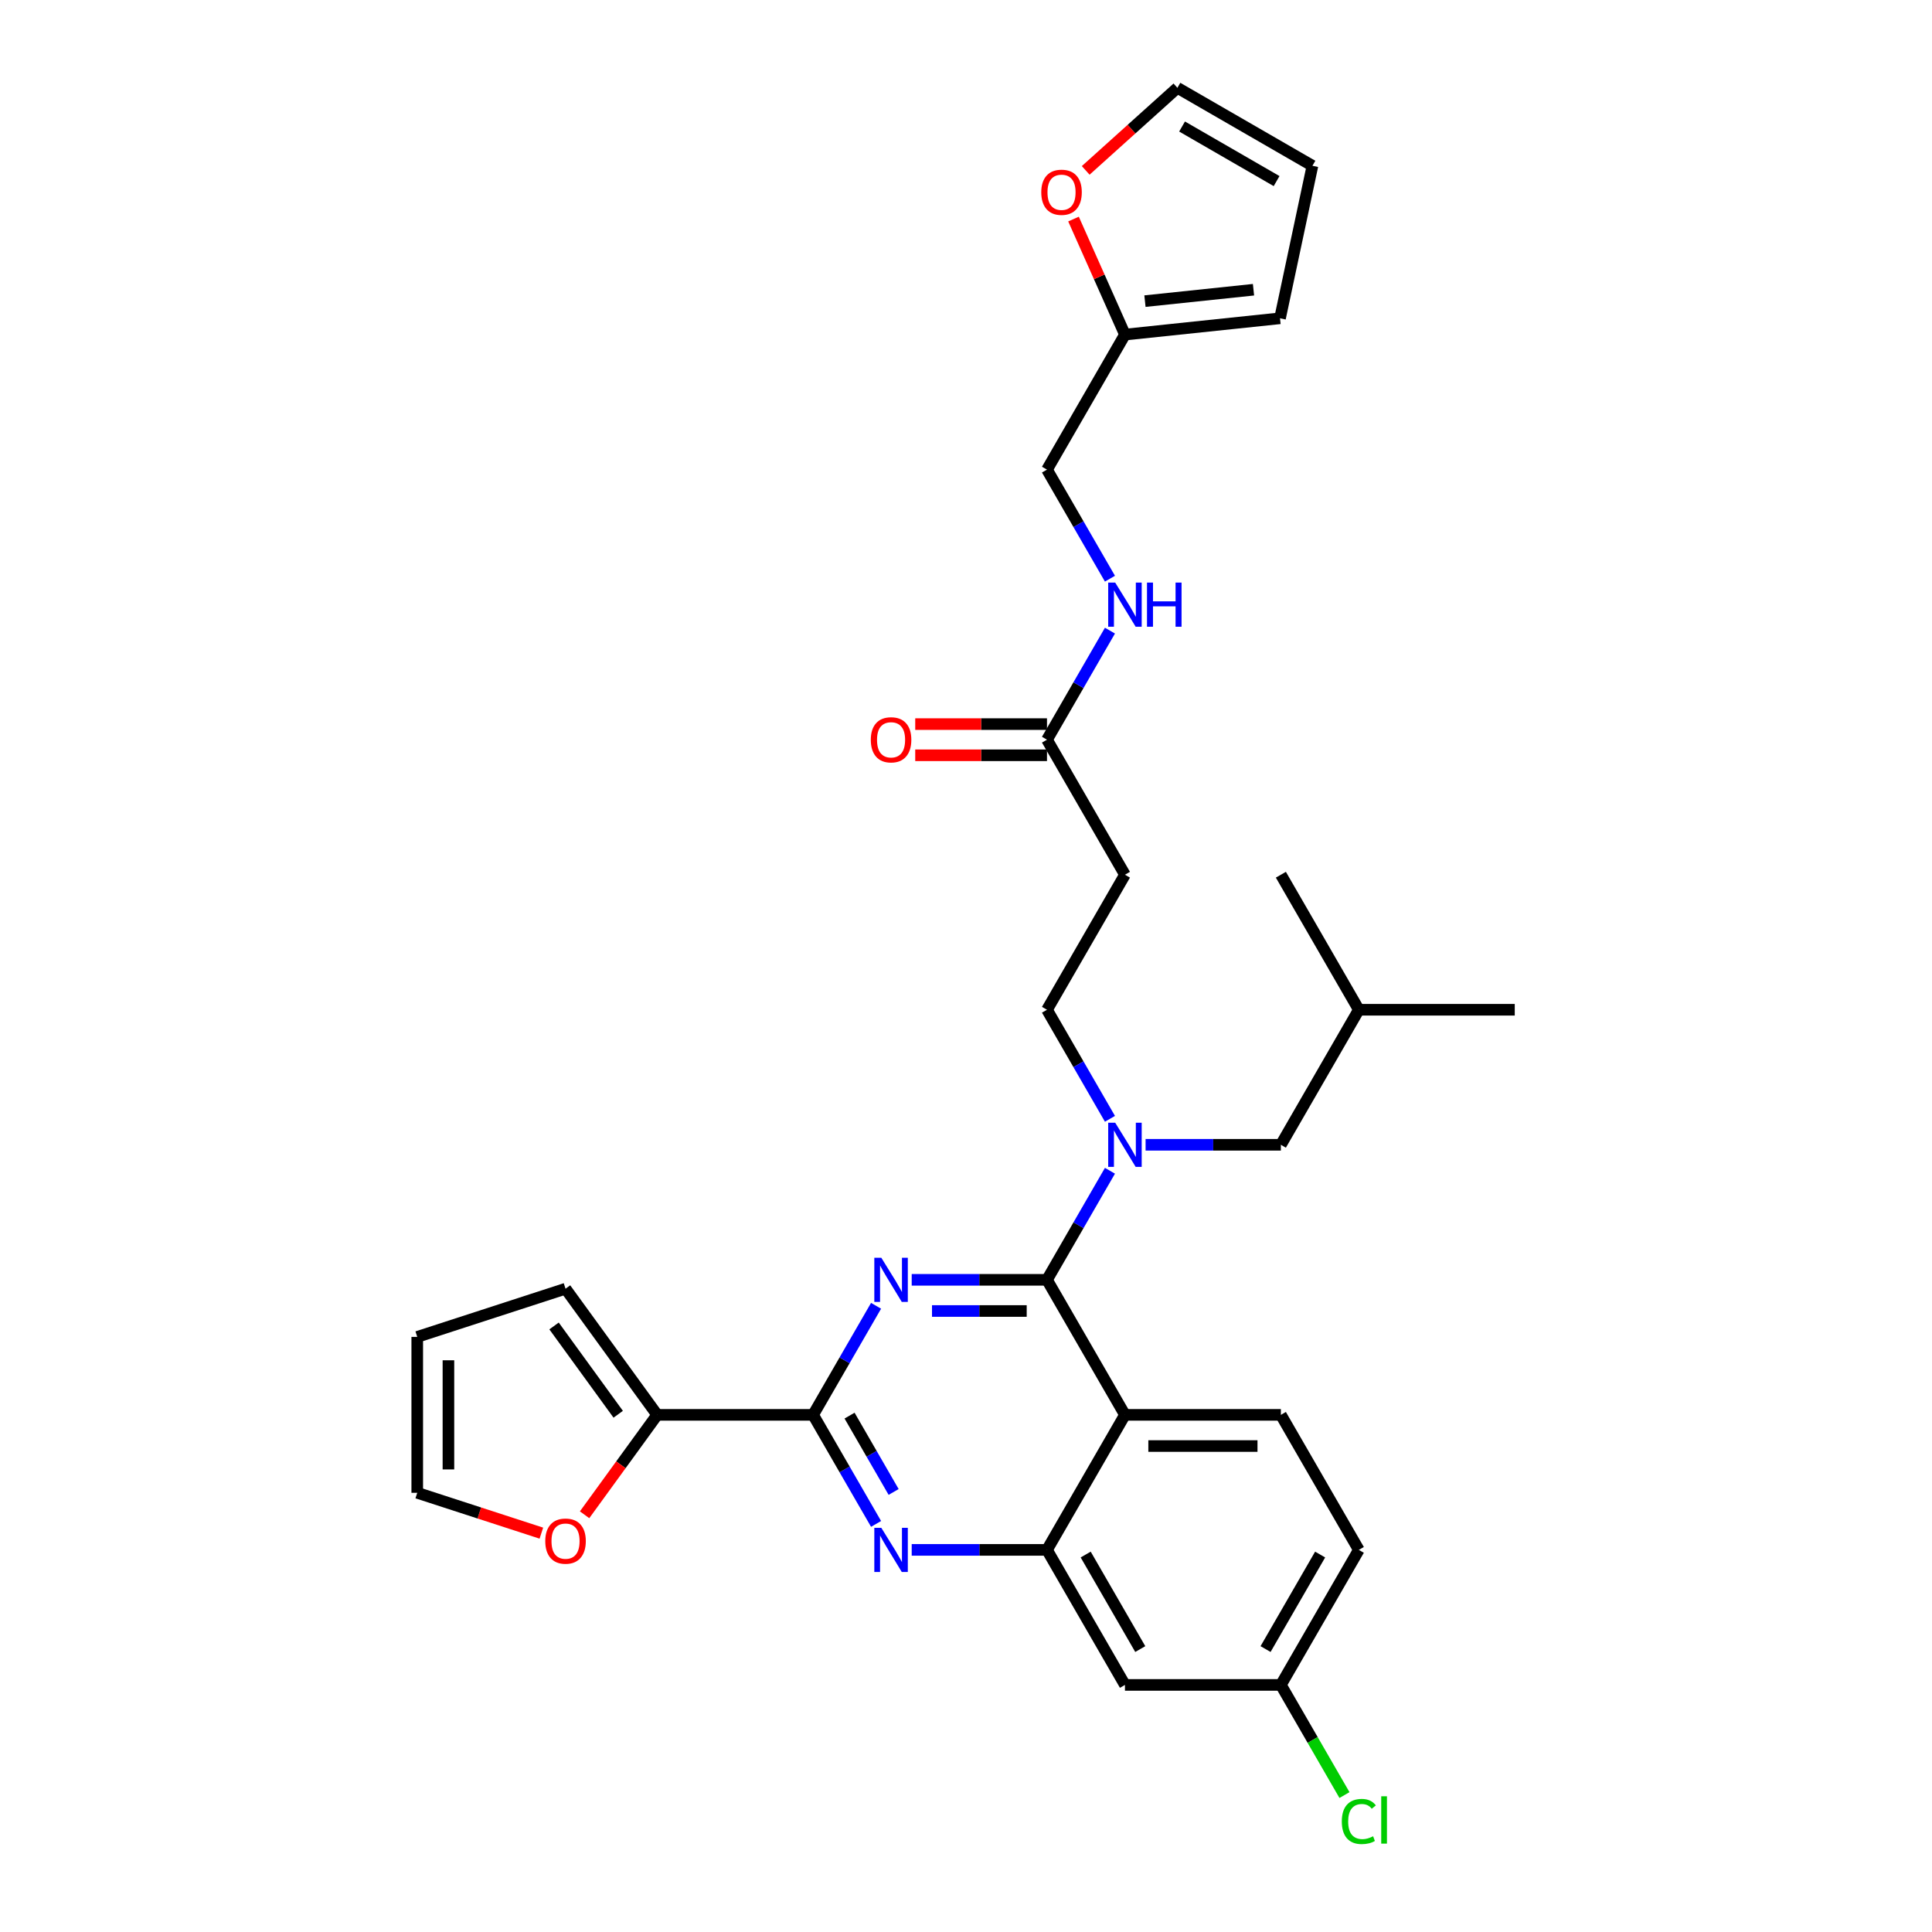 <?xml version='1.0' encoding='iso-8859-1'?>
<svg version='1.1' baseProfile='full'
              xmlns='http://www.w3.org/2000/svg'
                      xmlns:rdkit='http://www.rdkit.org/xml'
                      xmlns:xlink='http://www.w3.org/1999/xlink'
                  xml:space='preserve'
width='1000px' height='1000px' viewBox='0 0 1000 1000'>
<!-- END OF HEADER -->
<rect style='opacity:1.0;fill:#FFFFFF;stroke:none' width='1000' height='1000' x='0' y='0'> </rect>
<path class='bond-0' d='M 541.92,382.863 L 558.215,354.639' style='fill:none;fill-rule:evenodd;stroke:#000000;stroke-width:6px;stroke-linecap:butt;stroke-linejoin:miter;stroke-opacity:1' />
<path class='bond-0' d='M 558.215,354.639 L 574.51,326.415' style='fill:none;fill-rule:evenodd;stroke:#0000FF;stroke-width:6px;stroke-linecap:butt;stroke-linejoin:miter;stroke-opacity:1' />
<path class='bond-1' d='M 541.92,374.792 L 507.822,374.792' style='fill:none;fill-rule:evenodd;stroke:#000000;stroke-width:6px;stroke-linecap:butt;stroke-linejoin:miter;stroke-opacity:1' />
<path class='bond-1' d='M 507.822,374.792 L 473.724,374.792' style='fill:none;fill-rule:evenodd;stroke:#FF0000;stroke-width:6px;stroke-linecap:butt;stroke-linejoin:miter;stroke-opacity:1' />
<path class='bond-1' d='M 541.92,390.933 L 507.822,390.933' style='fill:none;fill-rule:evenodd;stroke:#000000;stroke-width:6px;stroke-linecap:butt;stroke-linejoin:miter;stroke-opacity:1' />
<path class='bond-1' d='M 507.822,390.933 L 473.724,390.933' style='fill:none;fill-rule:evenodd;stroke:#FF0000;stroke-width:6px;stroke-linecap:butt;stroke-linejoin:miter;stroke-opacity:1' />
<path class='bond-2' d='M 541.92,382.863 L 582.272,452.755' style='fill:none;fill-rule:evenodd;stroke:#000000;stroke-width:6px;stroke-linecap:butt;stroke-linejoin:miter;stroke-opacity:1' />
<path class='bond-3' d='M 574.51,299.524 L 558.215,271.301' style='fill:none;fill-rule:evenodd;stroke:#0000FF;stroke-width:6px;stroke-linecap:butt;stroke-linejoin:miter;stroke-opacity:1' />
<path class='bond-3' d='M 558.215,271.301 L 541.92,243.077' style='fill:none;fill-rule:evenodd;stroke:#000000;stroke-width:6px;stroke-linecap:butt;stroke-linejoin:miter;stroke-opacity:1' />
<path class='bond-4' d='M 582.272,173.185 L 568.961,143.286' style='fill:none;fill-rule:evenodd;stroke:#000000;stroke-width:6px;stroke-linecap:butt;stroke-linejoin:miter;stroke-opacity:1' />
<path class='bond-4' d='M 568.961,143.286 L 555.649,113.386' style='fill:none;fill-rule:evenodd;stroke:#FF0000;stroke-width:6px;stroke-linecap:butt;stroke-linejoin:miter;stroke-opacity:1' />
<path class='bond-5' d='M 582.272,173.185 L 662.535,164.749' style='fill:none;fill-rule:evenodd;stroke:#000000;stroke-width:6px;stroke-linecap:butt;stroke-linejoin:miter;stroke-opacity:1' />
<path class='bond-5' d='M 592.625,155.867 L 648.809,149.961' style='fill:none;fill-rule:evenodd;stroke:#000000;stroke-width:6px;stroke-linecap:butt;stroke-linejoin:miter;stroke-opacity:1' />
<path class='bond-6' d='M 582.272,173.185 L 541.92,243.077' style='fill:none;fill-rule:evenodd;stroke:#000000;stroke-width:6px;stroke-linecap:butt;stroke-linejoin:miter;stroke-opacity:1' />
<path class='bond-7' d='M 561.956,88.193 L 585.689,66.824' style='fill:none;fill-rule:evenodd;stroke:#FF0000;stroke-width:6px;stroke-linecap:butt;stroke-linejoin:miter;stroke-opacity:1' />
<path class='bond-7' d='M 585.689,66.824 L 609.422,45.455' style='fill:none;fill-rule:evenodd;stroke:#000000;stroke-width:6px;stroke-linecap:butt;stroke-linejoin:miter;stroke-opacity:1' />
<path class='bond-8' d='M 582.272,452.755 L 541.92,522.648' style='fill:none;fill-rule:evenodd;stroke:#000000;stroke-width:6px;stroke-linecap:butt;stroke-linejoin:miter;stroke-opacity:1' />
<path class='bond-9' d='M 541.92,522.648 L 558.215,550.871' style='fill:none;fill-rule:evenodd;stroke:#000000;stroke-width:6px;stroke-linecap:butt;stroke-linejoin:miter;stroke-opacity:1' />
<path class='bond-9' d='M 558.215,550.871 L 574.51,579.095' style='fill:none;fill-rule:evenodd;stroke:#0000FF;stroke-width:6px;stroke-linecap:butt;stroke-linejoin:miter;stroke-opacity:1' />
<path class='bond-10' d='M 592.958,592.541 L 627.968,592.541' style='fill:none;fill-rule:evenodd;stroke:#0000FF;stroke-width:6px;stroke-linecap:butt;stroke-linejoin:miter;stroke-opacity:1' />
<path class='bond-10' d='M 627.968,592.541 L 662.978,592.541' style='fill:none;fill-rule:evenodd;stroke:#000000;stroke-width:6px;stroke-linecap:butt;stroke-linejoin:miter;stroke-opacity:1' />
<path class='bond-11' d='M 574.51,605.986 L 558.215,634.21' style='fill:none;fill-rule:evenodd;stroke:#0000FF;stroke-width:6px;stroke-linecap:butt;stroke-linejoin:miter;stroke-opacity:1' />
<path class='bond-11' d='M 558.215,634.21 L 541.92,662.433' style='fill:none;fill-rule:evenodd;stroke:#000000;stroke-width:6px;stroke-linecap:butt;stroke-linejoin:miter;stroke-opacity:1' />
<path class='bond-12' d='M 703.33,802.219 L 662.978,872.111' style='fill:none;fill-rule:evenodd;stroke:#000000;stroke-width:6px;stroke-linecap:butt;stroke-linejoin:miter;stroke-opacity:1' />
<path class='bond-12' d='M 683.299,804.632 L 655.052,853.557' style='fill:none;fill-rule:evenodd;stroke:#000000;stroke-width:6px;stroke-linecap:butt;stroke-linejoin:miter;stroke-opacity:1' />
<path class='bond-13' d='M 703.33,802.219 L 662.978,732.326' style='fill:none;fill-rule:evenodd;stroke:#000000;stroke-width:6px;stroke-linecap:butt;stroke-linejoin:miter;stroke-opacity:1' />
<path class='bond-14' d='M 662.978,872.111 L 679.436,900.617' style='fill:none;fill-rule:evenodd;stroke:#000000;stroke-width:6px;stroke-linecap:butt;stroke-linejoin:miter;stroke-opacity:1' />
<path class='bond-14' d='M 679.436,900.617 L 695.894,929.123' style='fill:none;fill-rule:evenodd;stroke:#00CC00;stroke-width:6px;stroke-linecap:butt;stroke-linejoin:miter;stroke-opacity:1' />
<path class='bond-15' d='M 662.978,872.111 L 582.272,872.111' style='fill:none;fill-rule:evenodd;stroke:#000000;stroke-width:6px;stroke-linecap:butt;stroke-linejoin:miter;stroke-opacity:1' />
<path class='bond-16' d='M 582.272,872.111 L 541.92,802.219' style='fill:none;fill-rule:evenodd;stroke:#000000;stroke-width:6px;stroke-linecap:butt;stroke-linejoin:miter;stroke-opacity:1' />
<path class='bond-16' d='M 590.198,853.557 L 561.951,804.632' style='fill:none;fill-rule:evenodd;stroke:#000000;stroke-width:6px;stroke-linecap:butt;stroke-linejoin:miter;stroke-opacity:1' />
<path class='bond-17' d='M 662.978,732.326 L 582.272,732.326' style='fill:none;fill-rule:evenodd;stroke:#000000;stroke-width:6px;stroke-linecap:butt;stroke-linejoin:miter;stroke-opacity:1' />
<path class='bond-17' d='M 650.872,748.467 L 594.378,748.467' style='fill:none;fill-rule:evenodd;stroke:#000000;stroke-width:6px;stroke-linecap:butt;stroke-linejoin:miter;stroke-opacity:1' />
<path class='bond-18' d='M 582.272,732.326 L 541.92,802.219' style='fill:none;fill-rule:evenodd;stroke:#000000;stroke-width:6px;stroke-linecap:butt;stroke-linejoin:miter;stroke-opacity:1' />
<path class='bond-19' d='M 582.272,732.326 L 541.92,662.433' style='fill:none;fill-rule:evenodd;stroke:#000000;stroke-width:6px;stroke-linecap:butt;stroke-linejoin:miter;stroke-opacity:1' />
<path class='bond-20' d='M 541.92,802.219 L 506.91,802.219' style='fill:none;fill-rule:evenodd;stroke:#000000;stroke-width:6px;stroke-linecap:butt;stroke-linejoin:miter;stroke-opacity:1' />
<path class='bond-20' d='M 506.91,802.219 L 471.9,802.219' style='fill:none;fill-rule:evenodd;stroke:#0000FF;stroke-width:6px;stroke-linecap:butt;stroke-linejoin:miter;stroke-opacity:1' />
<path class='bond-21' d='M 453.452,788.773 L 437.157,760.549' style='fill:none;fill-rule:evenodd;stroke:#0000FF;stroke-width:6px;stroke-linecap:butt;stroke-linejoin:miter;stroke-opacity:1' />
<path class='bond-21' d='M 437.157,760.549 L 420.862,732.326' style='fill:none;fill-rule:evenodd;stroke:#000000;stroke-width:6px;stroke-linecap:butt;stroke-linejoin:miter;stroke-opacity:1' />
<path class='bond-21' d='M 462.542,772.235 L 451.136,752.479' style='fill:none;fill-rule:evenodd;stroke:#0000FF;stroke-width:6px;stroke-linecap:butt;stroke-linejoin:miter;stroke-opacity:1' />
<path class='bond-21' d='M 451.136,752.479 L 439.729,732.722' style='fill:none;fill-rule:evenodd;stroke:#000000;stroke-width:6px;stroke-linecap:butt;stroke-linejoin:miter;stroke-opacity:1' />
<path class='bond-22' d='M 420.862,732.326 L 437.157,704.102' style='fill:none;fill-rule:evenodd;stroke:#000000;stroke-width:6px;stroke-linecap:butt;stroke-linejoin:miter;stroke-opacity:1' />
<path class='bond-22' d='M 437.157,704.102 L 453.452,675.879' style='fill:none;fill-rule:evenodd;stroke:#0000FF;stroke-width:6px;stroke-linecap:butt;stroke-linejoin:miter;stroke-opacity:1' />
<path class='bond-23' d='M 420.862,732.326 L 340.157,732.326' style='fill:none;fill-rule:evenodd;stroke:#000000;stroke-width:6px;stroke-linecap:butt;stroke-linejoin:miter;stroke-opacity:1' />
<path class='bond-24' d='M 471.9,662.433 L 506.91,662.433' style='fill:none;fill-rule:evenodd;stroke:#0000FF;stroke-width:6px;stroke-linecap:butt;stroke-linejoin:miter;stroke-opacity:1' />
<path class='bond-24' d='M 506.91,662.433 L 541.92,662.433' style='fill:none;fill-rule:evenodd;stroke:#000000;stroke-width:6px;stroke-linecap:butt;stroke-linejoin:miter;stroke-opacity:1' />
<path class='bond-24' d='M 482.403,678.574 L 506.91,678.574' style='fill:none;fill-rule:evenodd;stroke:#0000FF;stroke-width:6px;stroke-linecap:butt;stroke-linejoin:miter;stroke-opacity:1' />
<path class='bond-24' d='M 506.91,678.574 L 531.417,678.574' style='fill:none;fill-rule:evenodd;stroke:#000000;stroke-width:6px;stroke-linecap:butt;stroke-linejoin:miter;stroke-opacity:1' />
<path class='bond-25' d='M 662.978,592.541 L 703.33,522.648' style='fill:none;fill-rule:evenodd;stroke:#000000;stroke-width:6px;stroke-linecap:butt;stroke-linejoin:miter;stroke-opacity:1' />
<path class='bond-26' d='M 703.33,522.648 L 784.035,522.648' style='fill:none;fill-rule:evenodd;stroke:#000000;stroke-width:6px;stroke-linecap:butt;stroke-linejoin:miter;stroke-opacity:1' />
<path class='bond-27' d='M 703.33,522.648 L 662.978,452.755' style='fill:none;fill-rule:evenodd;stroke:#000000;stroke-width:6px;stroke-linecap:butt;stroke-linejoin:miter;stroke-opacity:1' />
<path class='bond-28' d='M 340.157,732.326 L 321.37,758.184' style='fill:none;fill-rule:evenodd;stroke:#000000;stroke-width:6px;stroke-linecap:butt;stroke-linejoin:miter;stroke-opacity:1' />
<path class='bond-28' d='M 321.37,758.184 L 302.582,784.043' style='fill:none;fill-rule:evenodd;stroke:#FF0000;stroke-width:6px;stroke-linecap:butt;stroke-linejoin:miter;stroke-opacity:1' />
<path class='bond-29' d='M 340.157,732.326 L 292.72,667.034' style='fill:none;fill-rule:evenodd;stroke:#000000;stroke-width:6px;stroke-linecap:butt;stroke-linejoin:miter;stroke-opacity:1' />
<path class='bond-29' d='M 319.983,732.02 L 286.777,686.315' style='fill:none;fill-rule:evenodd;stroke:#000000;stroke-width:6px;stroke-linecap:butt;stroke-linejoin:miter;stroke-opacity:1' />
<path class='bond-30' d='M 280.211,793.553 L 248.088,783.116' style='fill:none;fill-rule:evenodd;stroke:#FF0000;stroke-width:6px;stroke-linecap:butt;stroke-linejoin:miter;stroke-opacity:1' />
<path class='bond-30' d='M 248.088,783.116 L 215.965,772.678' style='fill:none;fill-rule:evenodd;stroke:#000000;stroke-width:6px;stroke-linecap:butt;stroke-linejoin:miter;stroke-opacity:1' />
<path class='bond-31' d='M 292.72,667.034 L 215.965,691.973' style='fill:none;fill-rule:evenodd;stroke:#000000;stroke-width:6px;stroke-linecap:butt;stroke-linejoin:miter;stroke-opacity:1' />
<path class='bond-32' d='M 215.965,772.678 L 215.965,691.973' style='fill:none;fill-rule:evenodd;stroke:#000000;stroke-width:6px;stroke-linecap:butt;stroke-linejoin:miter;stroke-opacity:1' />
<path class='bond-32' d='M 232.106,760.573 L 232.106,704.079' style='fill:none;fill-rule:evenodd;stroke:#000000;stroke-width:6px;stroke-linecap:butt;stroke-linejoin:miter;stroke-opacity:1' />
<path class='bond-33' d='M 662.535,164.749 L 679.315,85.807' style='fill:none;fill-rule:evenodd;stroke:#000000;stroke-width:6px;stroke-linecap:butt;stroke-linejoin:miter;stroke-opacity:1' />
<path class='bond-34' d='M 609.422,45.455 L 679.315,85.807' style='fill:none;fill-rule:evenodd;stroke:#000000;stroke-width:6px;stroke-linecap:butt;stroke-linejoin:miter;stroke-opacity:1' />
<path class='bond-34' d='M 611.836,65.486 L 660.761,93.733' style='fill:none;fill-rule:evenodd;stroke:#000000;stroke-width:6px;stroke-linecap:butt;stroke-linejoin:miter;stroke-opacity:1' />
<path  class='atom-1' d='M 577.22 301.542
L 584.71 313.648
Q 585.452 314.842, 586.647 317.005
Q 587.841 319.168, 587.906 319.297
L 587.906 301.542
L 590.94 301.542
L 590.94 324.398
L 587.809 324.398
L 579.771 311.162
Q 578.834 309.613, 577.834 307.837
Q 576.865 306.062, 576.575 305.513
L 576.575 324.398
L 573.605 324.398
L 573.605 301.542
L 577.22 301.542
' fill='#0000FF'/>
<path  class='atom-1' d='M 593.684 301.542
L 596.783 301.542
L 596.783 311.259
L 608.469 311.259
L 608.469 301.542
L 611.568 301.542
L 611.568 324.398
L 608.469 324.398
L 608.469 313.842
L 596.783 313.842
L 596.783 324.398
L 593.684 324.398
L 593.684 301.542
' fill='#0000FF'/>
<path  class='atom-2' d='M 450.723 382.927
Q 450.723 377.439, 453.435 374.372
Q 456.147 371.306, 461.215 371.306
Q 466.283 371.306, 468.995 374.372
Q 471.706 377.439, 471.706 382.927
Q 471.706 388.48, 468.963 391.643
Q 466.219 394.775, 461.215 394.775
Q 456.179 394.775, 453.435 391.643
Q 450.723 388.512, 450.723 382.927
M 461.215 392.192
Q 464.701 392.192, 466.574 389.868
Q 468.478 387.511, 468.478 382.927
Q 468.478 378.44, 466.574 376.18
Q 464.701 373.888, 461.215 373.888
Q 457.728 373.888, 455.824 376.148
Q 453.951 378.408, 453.951 382.927
Q 453.951 387.543, 455.824 389.868
Q 457.728 392.192, 461.215 392.192
' fill='#FF0000'/>
<path  class='atom-4' d='M 538.955 99.521
Q 538.955 94.033, 541.667 90.967
Q 544.378 87.9, 549.447 87.9
Q 554.515 87.9, 557.227 90.967
Q 559.938 94.033, 559.938 99.521
Q 559.938 105.074, 557.194 108.238
Q 554.45 111.369, 549.447 111.369
Q 544.411 111.369, 541.667 108.238
Q 538.955 105.106, 538.955 99.521
M 549.447 108.786
Q 552.933 108.786, 554.806 106.462
Q 556.71 104.105, 556.71 99.521
Q 556.71 95.034, 554.806 92.774
Q 552.933 90.482, 549.447 90.482
Q 545.96 90.482, 544.056 92.742
Q 542.183 95.002, 542.183 99.521
Q 542.183 104.138, 544.056 106.462
Q 545.96 108.786, 549.447 108.786
' fill='#FF0000'/>
<path  class='atom-7' d='M 577.22 581.113
L 584.71 593.218
Q 585.452 594.413, 586.647 596.576
Q 587.841 598.739, 587.906 598.868
L 587.906 581.113
L 590.94 581.113
L 590.94 603.968
L 587.809 603.968
L 579.771 590.733
Q 578.834 589.183, 577.834 587.408
Q 576.865 585.632, 576.575 585.083
L 576.575 603.968
L 573.605 603.968
L 573.605 581.113
L 577.22 581.113
' fill='#0000FF'/>
<path  class='atom-14' d='M 456.163 790.791
L 463.652 802.896
Q 464.395 804.091, 465.589 806.254
Q 466.783 808.417, 466.848 808.546
L 466.848 790.791
L 469.883 790.791
L 469.883 813.646
L 466.751 813.646
L 458.713 800.411
Q 457.777 798.861, 456.776 797.086
Q 455.808 795.31, 455.517 794.761
L 455.517 813.646
L 452.547 813.646
L 452.547 790.791
L 456.163 790.791
' fill='#0000FF'/>
<path  class='atom-16' d='M 456.163 651.005
L 463.652 663.111
Q 464.395 664.306, 465.589 666.468
Q 466.783 668.631, 466.848 668.761
L 466.848 651.005
L 469.883 651.005
L 469.883 673.861
L 466.751 673.861
L 458.713 660.625
Q 457.777 659.076, 456.776 657.3
Q 455.808 655.525, 455.517 654.976
L 455.517 673.861
L 452.547 673.861
L 452.547 651.005
L 456.163 651.005
' fill='#0000FF'/>
<path  class='atom-23' d='M 282.228 797.682
Q 282.228 792.194, 284.94 789.128
Q 287.652 786.061, 292.72 786.061
Q 297.788 786.061, 300.5 789.128
Q 303.212 792.194, 303.212 797.682
Q 303.212 803.235, 300.468 806.398
Q 297.724 809.53, 292.72 809.53
Q 287.684 809.53, 284.94 806.398
Q 282.228 803.267, 282.228 797.682
M 292.72 806.947
Q 296.206 806.947, 298.079 804.623
Q 299.983 802.266, 299.983 797.682
Q 299.983 793.195, 298.079 790.935
Q 296.206 788.643, 292.72 788.643
Q 289.233 788.643, 287.329 790.903
Q 285.456 793.163, 285.456 797.682
Q 285.456 802.299, 287.329 804.623
Q 289.233 806.947, 292.72 806.947
' fill='#FF0000'/>
<path  class='atom-27' d='M 694.517 942.795
Q 694.517 937.113, 697.164 934.143
Q 699.844 931.141, 704.912 931.141
Q 709.625 931.141, 712.143 934.466
L 710.012 936.209
Q 708.172 933.788, 704.912 933.788
Q 701.458 933.788, 699.618 936.112
Q 697.81 938.404, 697.81 942.795
Q 697.81 947.314, 699.682 949.639
Q 701.587 951.963, 705.267 951.963
Q 707.785 951.963, 710.723 950.446
L 711.627 952.867
Q 710.432 953.642, 708.624 954.094
Q 706.817 954.545, 704.815 954.545
Q 699.844 954.545, 697.164 951.511
Q 694.517 948.476, 694.517 942.795
' fill='#00CC00'/>
<path  class='atom-27' d='M 714.919 929.753
L 717.889 929.753
L 717.889 954.255
L 714.919 954.255
L 714.919 929.753
' fill='#00CC00'/>
</svg>

